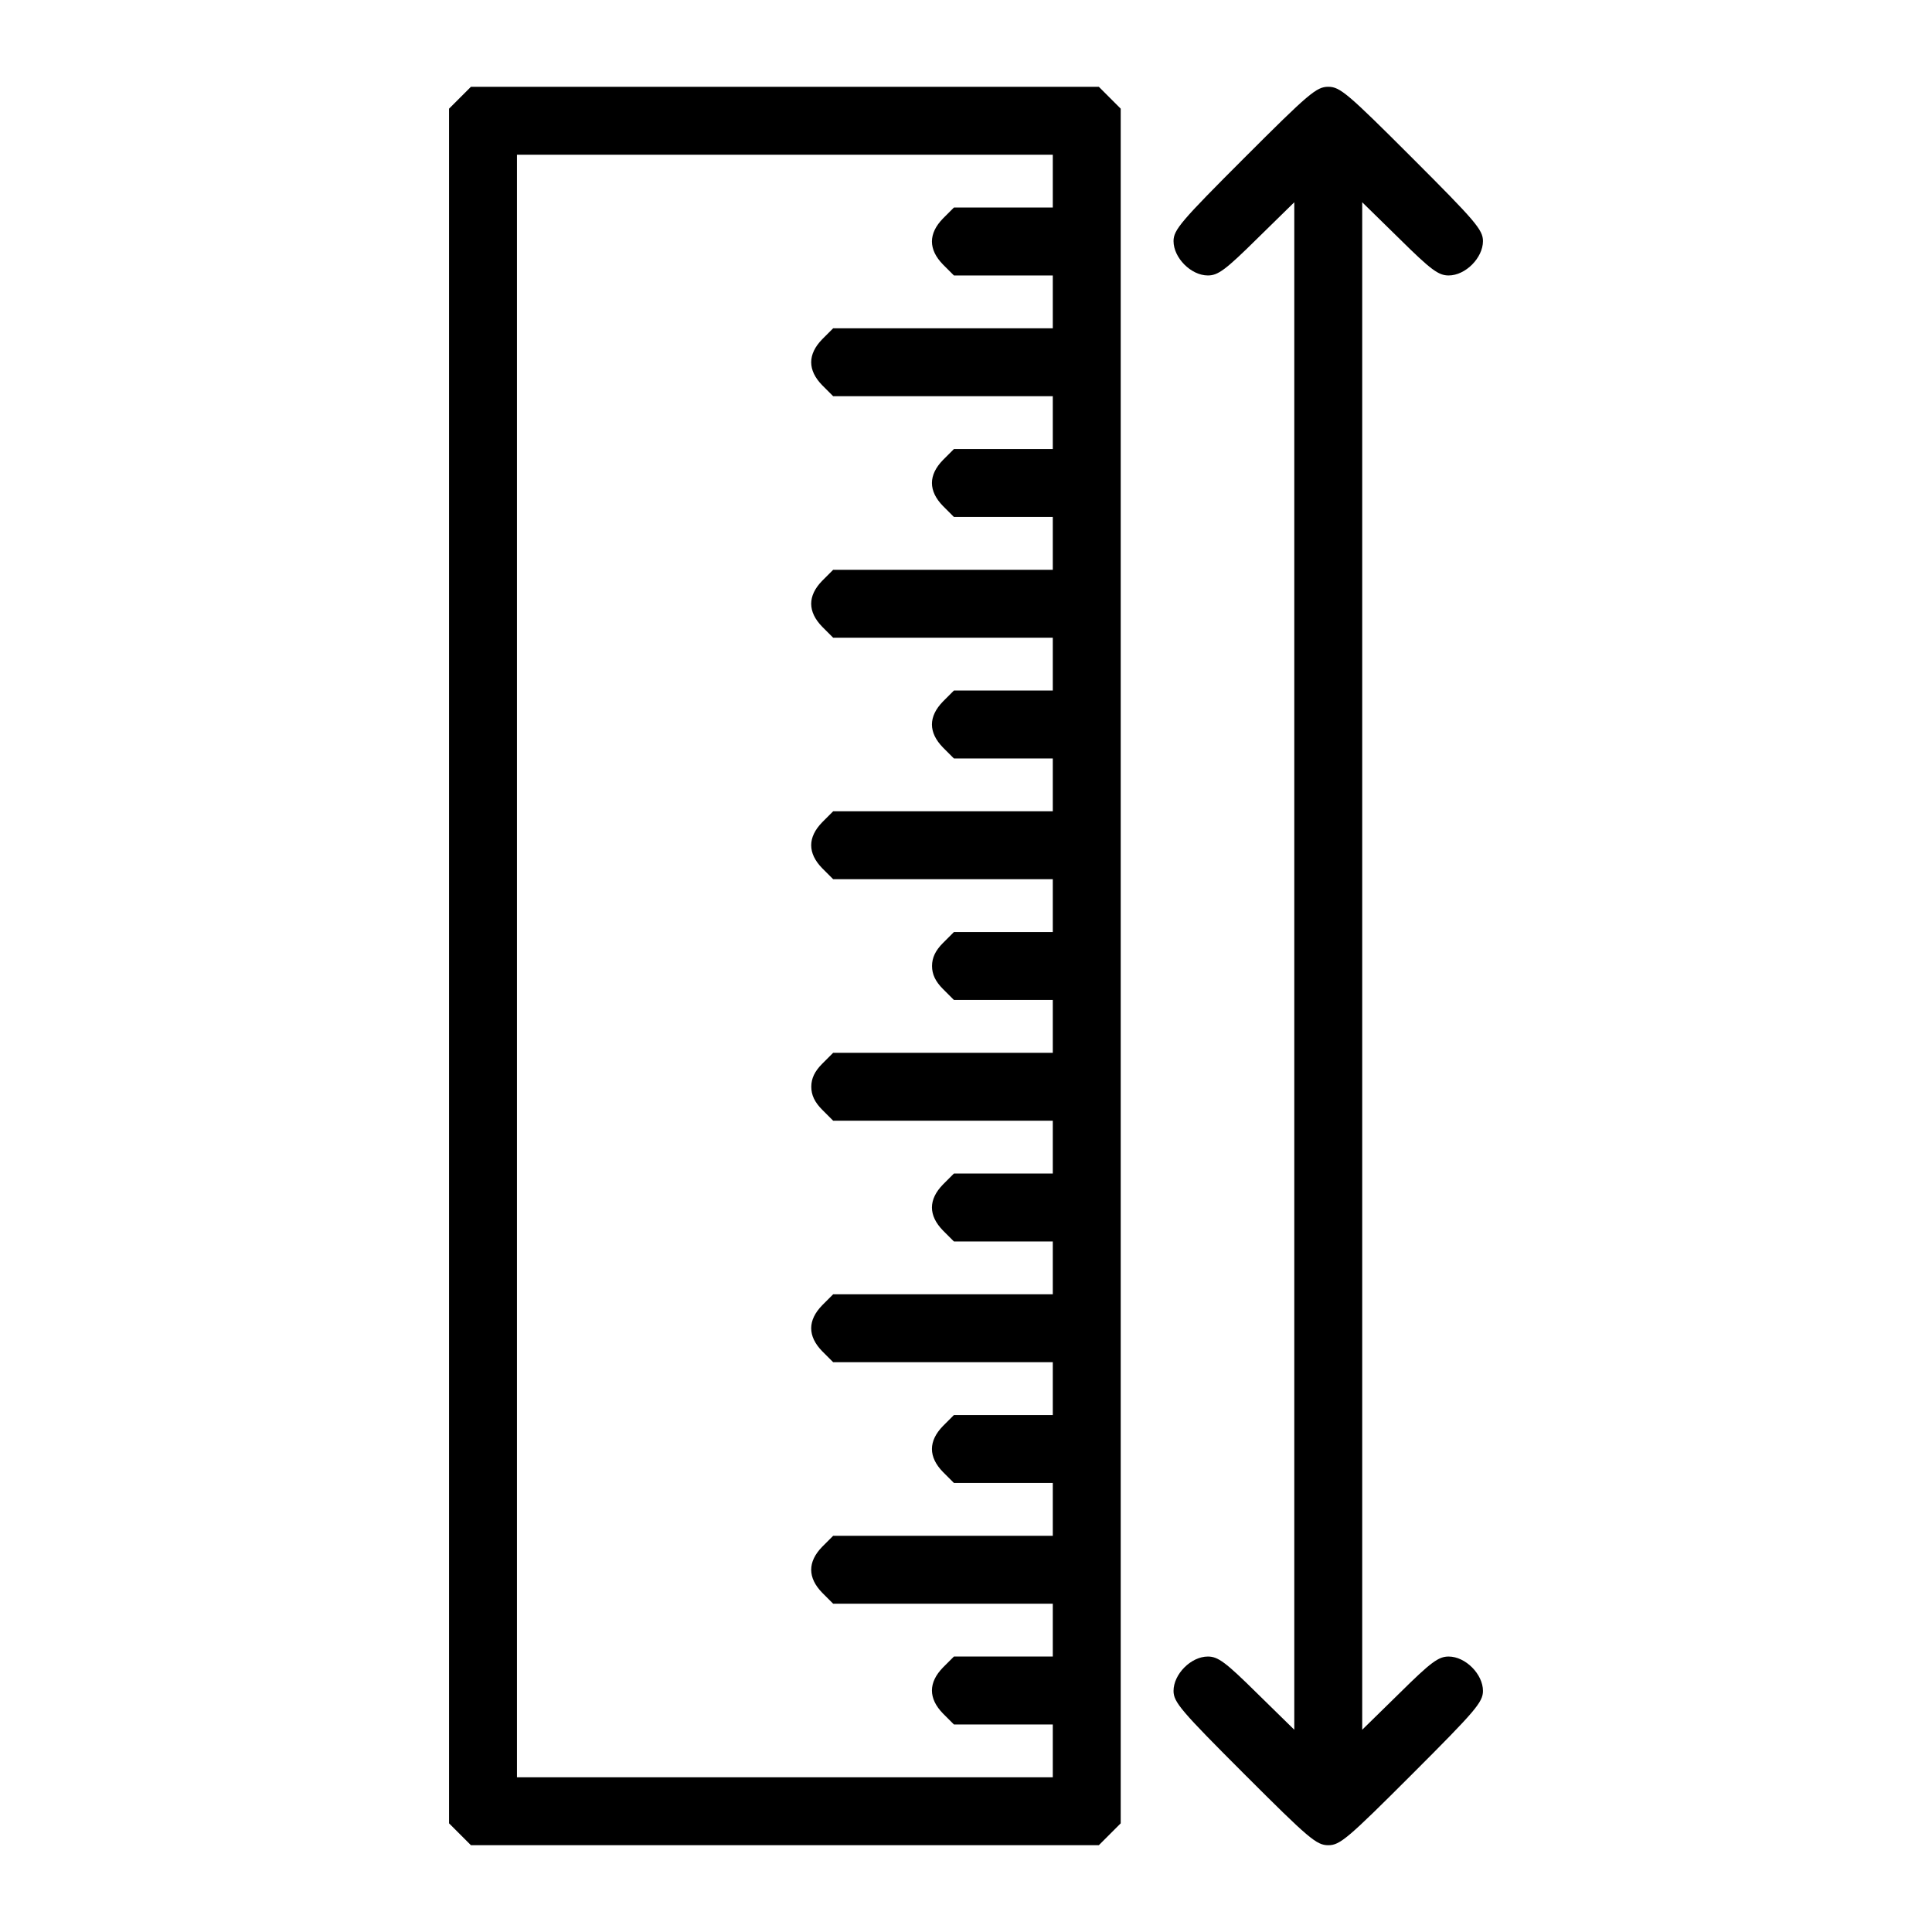 <?xml version="1.0" encoding="UTF-8" standalone="no"?> <svg xmlns="http://www.w3.org/2000/svg" version="1.0" width="512pt" height="512pt" viewBox="0 0 512 512" preserveAspectRatio="xMidYMid meet"><g transform="translate(0,512) scale(0.1,-0.1)" fill="#000000" stroke="none"><path d="M1219 4861 l-29 -29 0 -2272 0 -2272 29 -29 29 -29 832 0 832 0 29 29 29 29 0 2272 0 2272 -29 29 -29 29 -832 0 -832 0 -29 -29z m1571 -221 l0 -70 -131 0 -131 0 -29 -29 c-39 -40 -39 -82 0 -122 l29 -29 131 0 131 0 0 -70 0 -70 -291 0 -291 0 -29 -29 c-39 -40 -39 -82 0 -122 l29 -29 291 0 291 0 0 -70 0 -70 -131 0 -131 0 -29 -29 c-39 -40 -39 -82 0 -122 l29 -29 131 0 131 0 0 -70 0 -70 -291 0 -291 0 -29 -29 c-39 -40 -39 -82 0 -122 l29 -29 291 0 291 0 0 -70 0 -70 -131 0 -131 0 -29 -29 c-39 -40 -39 -82 0 -122 l29 -29 131 0 131 0 0 -70 0 -70 -291 0 -291 0 -29 -29 c-39 -40 -39 -82 0 -122 l29 -29 291 0 291 0 0 -70 0 -70 -131 0 -131 0 -29 -29 c-20 -20 -29 -39 -29 -61 0 -22 9 -41 29 -61 l29 -29 131 0 131 0 0 -70 0 -70 -291 0 -291 0 -29 -29 c-20 -20 -29 -39 -29 -61 0 -22 9 -41 29 -61 l29 -29 291 0 291 0 0 -70 0 -70 -131 0 -131 0 -29 -29 c-39 -40 -39 -82 0 -122 l29 -29 131 0 131 0 0 -70 0 -70 -291 0 -291 0 -29 -29 c-39 -40 -39 -82 0 -122 l29 -29 291 0 291 0 0 -70 0 -70 -131 0 -131 0 -29 -29 c-39 -40 -39 -82 0 -122 l29 -29 131 0 131 0 0 -70 0 -70 -291 0 -291 0 -29 -29 c-39 -40 -39 -82 0 -122 l29 -29 291 0 291 0 0 -70 0 -70 -131 0 -131 0 -29 -29 c-39 -40 -39 -82 0 -122 l29 -29 131 0 131 0 0 -70 0 -70 -710 0 -710 0 0 2150 0 2150 710 0 710 0 0 -70z"></path><path d="M3298 4702 c-168 -168 -188 -191 -188 -221 0 -44 46 -91 91 -91 27 0 47 15 130 97 l99 97 0 -2024 0 -2024 -99 97 c-83 82 -103 97 -130 97 -45 0 -91 -47 -91 -91 0 -30 20 -53 188 -221 171 -171 191 -188 222 -188 31 0 51 17 222 188 168 168 188 191 188 221 0 44 -46 91 -91 91 -27 0 -47 -15 -130 -97 l-99 -97 0 2024 0 2024 99 -97 c83 -82 103 -97 130 -97 45 0 91 47 91 91 0 30 -20 53 -188 221 -171 171 -191 188 -222 188 -31 0 -51 -17 -222 -188z"></path></g></svg> 